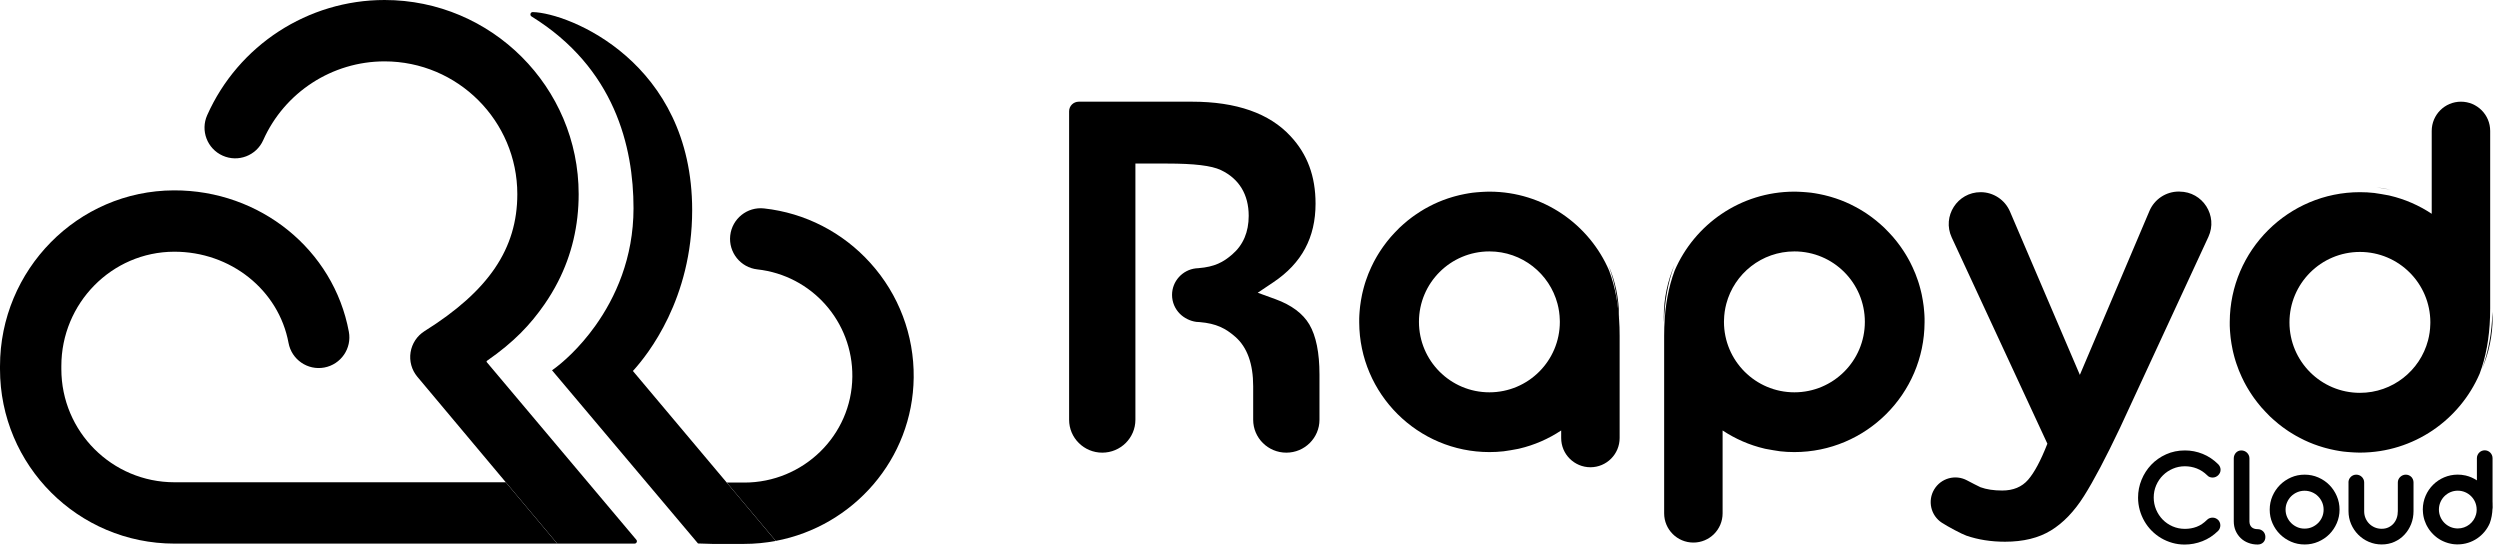 
<svg width="191" height="42" viewBox="0 0 191 42" fill="none" xmlns="http://www.w3.org/2000/svg">
<path d="M48.478 41.532H42.575L38.64 36.841L31.878 28.776C31.448 28.258 31.263 27.582 31.368 26.916C31.474 26.246 31.863 25.657 32.438 25.296C37.338 22.227 39.523 19 39.523 14.831C39.523 9.238 34.973 4.689 29.38 4.689C25.379 4.689 21.739 7.051 20.11 10.708C19.584 11.89 18.198 12.421 17.016 11.894C15.832 11.367 15.301 9.981 15.83 8.799C18.21 3.453 23.529 0 29.38 0C37.557 0 44.21 6.653 44.21 14.831C44.21 17.232 43.681 19.476 42.63 21.528C42.327 22.122 41.981 22.699 41.592 23.259C40.534 24.782 39.291 26.118 37.208 27.563C37.17 27.588 37.163 27.639 37.193 27.673L48.615 41.237C48.716 41.353 48.632 41.532 48.478 41.532Z" fill="currentColor"/>
<path d="M42.573 41.532H13.335C5.97 41.532 0 35.564 0 28.199V27.98C0 20.619 5.924 14.569 13.284 14.544C19.863 14.521 25.49 19.071 26.653 25.347C26.889 26.619 26.05 27.841 24.776 28.079C23.502 28.315 22.28 27.472 22.044 26.2C21.294 22.153 17.616 19.219 13.303 19.231C8.528 19.244 4.687 23.181 4.687 27.959V28.199C4.687 32.975 8.557 36.845 13.333 36.845H38.636C38.638 36.843 38.638 36.843 38.638 36.84L42.573 41.532Z" fill="currentColor"/>
<path d="M59.267 41.326C58.475 41.477 57.662 41.555 56.83 41.555H54.433L53.331 41.522C53.329 41.522 53.329 41.52 53.327 41.52L42.178 28.294C42.176 28.292 42.178 28.29 42.178 28.29C43.011 27.704 44.289 26.558 45.471 24.907C47.02 22.743 48.401 19.708 48.401 15.909C48.401 11.214 46.967 5.189 40.611 1.258C40.453 1.161 40.523 0.917 40.708 0.923C43.468 0.99 52.882 4.753 52.882 16.053C52.882 22.821 49.512 27.079 48.355 28.341C48.355 28.341 48.355 28.343 48.355 28.345L54.9 36.129L55.524 36.87L59.267 41.326Z" fill="currentColor"/>
<path d="M69.806 28.848C69.735 35.079 65.191 40.209 59.269 41.325L55.523 36.868H56.867C61.363 36.868 65.077 33.274 65.119 28.78C65.161 24.576 62.027 21.043 57.862 20.581C56.577 20.438 55.65 19.282 55.789 17.995C55.932 16.707 57.091 15.78 58.378 15.924C61.504 16.267 64.39 17.75 66.503 20.099C68.669 22.497 69.844 25.61 69.806 28.848Z" fill="currentColor"/>
<path d="M143.852 16.853C143.805 16.81 143.758 16.77 143.711 16.727C143.805 16.81 143.898 16.895 143.99 16.981C143.943 16.938 143.898 16.895 143.852 16.853ZM147.051 23.444C147.051 23.444 147.049 23.442 147.049 23.44C147.051 23.476 147.056 23.512 147.058 23.547C147.056 23.512 147.054 23.476 147.051 23.444Z" fill="currentColor"/>
<path d="M127.919 20.268C127.446 21.527 127.179 22.98 127.124 24.614C127.115 24.478 127.113 24.335 127.113 24.197C127.113 22.801 127.403 21.474 127.919 20.268Z" fill="currentColor"/>
<path d="M136.006 34.122C135.629 34.081 135.258 34.02 134.898 33.937C135.301 34.011 135.672 34.075 136.006 34.122Z" fill="currentColor"/>
<path d="M106.818 16.983C106.909 16.898 107.003 16.813 107.097 16.73C107.05 16.772 107.003 16.813 106.956 16.855C106.909 16.896 106.865 16.938 106.818 16.983ZM103.75 23.547C103.752 23.511 103.756 23.474 103.759 23.44C103.759 23.442 103.756 23.445 103.756 23.445C103.754 23.479 103.752 23.515 103.75 23.547Z" fill="currentColor"/>
<path d="M122.891 20.268C123.364 21.527 123.63 22.98 123.685 24.614C123.694 24.478 123.696 24.335 123.696 24.197C123.694 22.803 123.406 21.474 122.891 20.268Z" fill="currentColor"/>
<path d="M114.801 34.122C115.178 34.081 115.549 34.02 115.909 33.937C115.506 34.013 115.135 34.077 114.801 34.122Z" fill="currentColor"/>
<path d="M173.696 31.585C173.743 31.628 173.79 31.668 173.837 31.711C173.743 31.628 173.649 31.543 173.558 31.457C173.605 31.498 173.649 31.541 173.696 31.585ZM170.499 24.994C170.499 24.994 170.501 24.996 170.501 24.998C170.499 24.962 170.494 24.926 170.492 24.892C170.494 24.924 170.496 24.96 170.499 24.994Z" fill="currentColor"/>
<path d="M100.808 28.614V32.07C100.808 32.762 100.525 33.39 100.065 33.846C99.608 34.303 98.974 34.583 98.275 34.583C96.876 34.583 95.743 33.458 95.743 32.07V29.506C95.743 27.797 95.284 26.527 94.38 25.735C93.641 25.088 92.934 24.717 91.657 24.608C91.572 24.6 91.485 24.596 91.393 24.591C90.916 24.526 90.464 24.292 90.147 23.978C89.776 23.608 89.544 23.097 89.544 22.532C89.544 21.486 90.338 20.622 91.359 20.503C91.423 20.499 91.559 20.488 91.559 20.488C92.805 20.388 93.461 20.029 94.144 19.437C94.979 18.718 95.401 17.726 95.401 16.491C95.401 14.859 94.665 13.649 93.27 12.991C92.552 12.653 91.245 12.496 89.15 12.496H86.745V32.07C86.745 32.762 86.462 33.39 86.004 33.846C85.545 34.303 84.91 34.583 84.212 34.583C82.815 34.583 81.68 33.458 81.68 32.07V8.501C81.68 8.095 82.011 7.769 82.418 7.769H91.073C94.459 7.769 96.993 8.658 98.606 10.414C99.886 11.787 100.508 13.47 100.508 15.557C100.508 18.149 99.454 20.112 97.286 21.564L96.091 22.365L97.445 22.857C98.668 23.303 99.54 23.952 100.033 24.787C100.547 25.659 100.808 26.948 100.808 28.614Z" fill="currentColor"/>
<path d="M147.037 24.334C147.035 24.247 147.033 24.165 147.027 24.08C147.024 24.035 147.02 23.988 147.018 23.944C147.016 23.908 147.012 23.872 147.01 23.838C147.01 23.827 147.007 23.817 147.007 23.806C146.999 23.706 146.993 23.608 146.98 23.507C146.973 23.458 146.967 23.405 146.963 23.356C146.948 23.22 146.927 23.084 146.903 22.951C146.88 22.802 146.852 22.655 146.821 22.509C146.806 22.439 146.791 22.371 146.774 22.303C146.755 22.212 146.731 22.123 146.706 22.034C146.691 21.976 146.674 21.917 146.659 21.861C146.64 21.787 146.617 21.717 146.596 21.645C146.574 21.575 146.551 21.507 146.528 21.437C146.411 21.087 146.275 20.745 146.118 20.412C146.059 20.28 145.995 20.153 145.929 20.025C145.889 19.951 145.851 19.875 145.808 19.802C145.772 19.735 145.736 19.669 145.696 19.603C145.655 19.535 145.619 19.471 145.577 19.405C145.536 19.34 145.496 19.274 145.454 19.21C145.411 19.146 145.371 19.083 145.326 19.019C145.286 18.96 145.246 18.9 145.203 18.841C145.195 18.828 145.188 18.82 145.182 18.811C145.142 18.756 145.101 18.701 145.059 18.646C145.014 18.584 144.967 18.522 144.921 18.463C144.827 18.342 144.73 18.223 144.63 18.108C144.532 17.992 144.426 17.881 144.329 17.779C144.214 17.659 144.099 17.54 143.98 17.421C143.974 17.414 143.966 17.406 143.961 17.402C143.87 17.317 143.777 17.232 143.683 17.149L143.675 17.141C143.581 17.06 143.488 16.979 143.395 16.903C143.38 16.888 143.363 16.873 143.346 16.86C143.265 16.792 143.182 16.729 143.097 16.667C143.068 16.642 143.036 16.618 143.004 16.595C142.923 16.534 142.843 16.476 142.76 16.421C142.626 16.323 142.486 16.232 142.346 16.147C142.267 16.096 142.187 16.047 142.106 16.001C142.104 15.998 142.1 15.998 142.098 15.996C142.061 15.975 142.023 15.952 141.989 15.933C141.909 15.886 141.828 15.841 141.745 15.801C141.707 15.78 141.669 15.757 141.628 15.74C141.529 15.687 141.431 15.638 141.329 15.589C140.868 15.37 140.387 15.188 139.888 15.043C139.828 15.026 139.767 15.007 139.707 14.992C139.597 14.96 139.487 14.933 139.374 14.907C139.306 14.893 139.238 14.876 139.17 14.863C139.1 14.848 139.034 14.833 138.964 14.82C138.86 14.801 138.765 14.784 138.657 14.765C138.463 14.731 138.268 14.708 138.073 14.693C138.058 14.691 138.039 14.689 138.024 14.689C137.943 14.678 137.863 14.674 137.78 14.67C137.695 14.663 137.61 14.659 137.525 14.655C137.451 14.651 137.374 14.649 137.3 14.646C137.228 14.642 137.16 14.642 137.088 14.642H137.06C132.976 14.655 129.465 17.138 127.943 20.675C127.472 21.93 127.206 23.377 127.151 25.005C127.149 25.01 127.149 25.012 127.151 25.014C127.145 25.226 127.141 25.441 127.141 25.659V39.219C127.141 40.453 128.14 41.452 129.374 41.452C129.989 41.452 130.548 41.204 130.953 40.799C131.356 40.395 131.607 39.837 131.607 39.219V32.887C132.571 33.526 133.651 34.004 134.812 34.275C134.842 34.284 134.87 34.29 134.897 34.294C135.298 34.369 135.668 34.432 136.001 34.479C136.358 34.52 136.718 34.539 137.088 34.539C142.56 34.539 147.012 30.098 147.037 24.634V24.549C147.041 24.477 147.039 24.405 147.037 24.334ZM137.092 29.973C134.12 29.973 131.711 27.561 131.711 24.589C131.711 24.543 131.711 24.494 131.715 24.449C131.724 24.023 131.785 23.608 131.889 23.212C132.496 20.906 134.598 19.208 137.092 19.208C140.066 19.208 142.475 21.617 142.475 24.589C142.475 27.561 140.066 29.973 137.092 29.973Z" fill="currentColor"/>
<path d="M103.844 24.549V24.634C103.867 30.1 108.319 34.539 113.793 34.539C114.16 34.539 114.523 34.52 114.88 34.479C115.215 34.435 115.583 34.371 115.984 34.294C116.011 34.288 116.039 34.282 116.069 34.275C117.228 34.004 118.31 33.528 119.274 32.887V33.465C119.274 34.082 119.522 34.641 119.928 35.044C120.333 35.447 120.892 35.698 121.507 35.698C122.74 35.698 123.74 34.698 123.74 33.465V25.659C123.74 25.441 123.736 25.226 123.73 25.014C123.732 25.012 123.732 25.01 123.73 25.005C123.674 23.377 123.409 21.93 122.938 20.675C121.416 17.138 117.905 14.653 113.821 14.642H113.793C113.721 14.642 113.653 14.642 113.581 14.646C113.507 14.649 113.43 14.651 113.356 14.655C113.271 14.659 113.186 14.663 113.101 14.67C113.02 14.674 112.94 14.68 112.857 14.689C112.842 14.689 112.823 14.691 112.808 14.693C112.613 14.708 112.418 14.733 112.224 14.765C112.118 14.784 112.021 14.801 111.917 14.82C111.847 14.833 111.781 14.846 111.711 14.863C111.643 14.878 111.575 14.893 111.507 14.907C111.396 14.933 111.286 14.96 111.174 14.992C111.114 15.007 111.053 15.026 110.993 15.043C110.494 15.188 110.012 15.372 109.552 15.589C109.45 15.636 109.352 15.687 109.253 15.74C109.212 15.757 109.174 15.78 109.136 15.801C109.055 15.844 108.974 15.886 108.892 15.933C108.856 15.952 108.817 15.975 108.783 15.996C108.781 15.998 108.777 15.998 108.775 16.001C108.694 16.047 108.614 16.096 108.535 16.147C108.395 16.232 108.257 16.323 108.121 16.421C108.04 16.476 107.96 16.534 107.877 16.595C107.845 16.616 107.813 16.64 107.784 16.667C107.699 16.729 107.616 16.795 107.535 16.86C107.518 16.873 107.501 16.886 107.486 16.903C107.391 16.979 107.297 17.06 107.206 17.141L107.198 17.149C107.104 17.232 107.011 17.317 106.92 17.402C106.913 17.408 106.905 17.416 106.901 17.421C106.782 17.54 106.667 17.659 106.552 17.779C106.455 17.881 106.349 17.992 106.251 18.108C106.149 18.223 106.054 18.342 105.96 18.463C105.913 18.522 105.867 18.584 105.822 18.646C105.78 18.701 105.739 18.756 105.699 18.811C105.691 18.82 105.684 18.828 105.678 18.841C105.635 18.9 105.595 18.96 105.555 19.019C105.512 19.083 105.47 19.146 105.427 19.21C105.385 19.276 105.345 19.342 105.304 19.405C105.262 19.471 105.226 19.537 105.185 19.603C105.145 19.669 105.109 19.735 105.073 19.802C105.03 19.875 104.992 19.951 104.952 20.025C104.886 20.153 104.822 20.28 104.763 20.412C104.606 20.745 104.47 21.087 104.353 21.437C104.33 21.507 104.309 21.575 104.285 21.645C104.264 21.717 104.241 21.787 104.222 21.861C104.207 21.917 104.19 21.976 104.175 22.034C104.152 22.123 104.128 22.212 104.107 22.303C104.09 22.371 104.075 22.439 104.06 22.509C104.028 22.655 104.001 22.802 103.977 22.951C103.954 23.084 103.935 23.22 103.918 23.356C103.912 23.405 103.905 23.458 103.901 23.507C103.888 23.608 103.882 23.706 103.873 23.806C103.873 23.817 103.871 23.827 103.871 23.838C103.869 23.874 103.865 23.91 103.863 23.944C103.861 23.988 103.856 24.035 103.854 24.08C103.848 24.165 103.846 24.247 103.844 24.334C103.846 24.407 103.844 24.477 103.844 24.549ZM108.408 24.589C108.408 21.615 110.819 19.208 113.791 19.208C116.287 19.208 118.387 20.906 118.994 23.212C119.098 23.606 119.159 24.02 119.168 24.449C119.172 24.494 119.172 24.543 119.172 24.589C119.172 27.563 116.761 29.973 113.791 29.973C110.819 29.975 108.408 27.563 108.408 24.589Z" fill="currentColor"/>
<path d="M166.511 14.639C168.29 14.639 169.468 16.484 168.721 18.098L161.971 32.683C160.878 34.982 159.961 36.72 159.216 37.898C158.473 39.077 157.63 39.953 156.692 40.526C155.753 41.102 154.582 41.388 153.181 41.388C152.113 41.388 151.132 41.233 150.236 40.926C149.873 40.8 148.816 40.233 148.36 39.938C147.511 39.389 147.252 38.261 147.772 37.393C148.29 36.527 149.398 36.224 150.285 36.703C150.474 36.805 151.23 37.194 151.308 37.224C151.771 37.393 152.325 37.476 152.97 37.476C153.811 37.476 154.471 37.202 154.947 36.655C155.422 36.109 155.915 35.19 156.42 33.899L149.111 18.142C148.362 16.527 149.542 14.682 151.321 14.682C152.295 14.682 153.176 15.264 153.561 16.159L158.901 28.641L164.217 16.119C164.599 15.219 165.482 14.635 166.458 14.635H166.511V14.639Z" fill="currentColor"/>
<path d="M170.353 24.886C170.355 24.973 170.357 25.056 170.364 25.141C170.366 25.186 170.37 25.232 170.372 25.277C170.374 25.313 170.379 25.349 170.381 25.383C170.381 25.394 170.383 25.404 170.383 25.415C170.391 25.515 170.398 25.612 170.41 25.714C170.417 25.763 170.423 25.816 170.427 25.865C170.442 26.001 170.464 26.137 170.487 26.27C170.51 26.419 170.538 26.566 170.57 26.712C170.585 26.782 170.599 26.85 170.616 26.918C170.635 27.009 170.659 27.098 170.684 27.187C170.699 27.245 170.716 27.304 170.731 27.359C170.75 27.434 170.773 27.504 170.795 27.576C170.816 27.646 170.839 27.714 170.863 27.784C170.979 28.134 171.115 28.476 171.272 28.809C171.332 28.941 171.395 29.068 171.461 29.196C171.502 29.27 171.54 29.346 171.582 29.419C171.618 29.486 171.654 29.552 171.695 29.618C171.735 29.686 171.771 29.75 171.814 29.815C171.854 29.881 171.894 29.947 171.937 30.011C171.979 30.074 172.02 30.138 172.064 30.202C172.104 30.261 172.145 30.321 172.187 30.38C172.196 30.393 172.202 30.401 172.208 30.41C172.249 30.465 172.289 30.52 172.332 30.575C172.376 30.637 172.423 30.698 172.47 30.758C172.563 30.879 172.661 30.998 172.76 31.112C172.858 31.229 172.964 31.34 173.062 31.441C173.176 31.562 173.291 31.681 173.41 31.8C173.416 31.806 173.425 31.815 173.429 31.819C173.52 31.904 173.614 31.989 173.707 32.072L173.716 32.08C173.809 32.161 173.902 32.242 173.996 32.318C174.011 32.333 174.028 32.348 174.045 32.361C174.125 32.428 174.208 32.492 174.293 32.554C174.323 32.579 174.355 32.603 174.386 32.626C174.467 32.688 174.548 32.745 174.63 32.8C174.764 32.898 174.904 32.989 175.044 33.074C175.123 33.125 175.204 33.174 175.284 33.22C175.286 33.222 175.291 33.222 175.293 33.224C175.329 33.246 175.367 33.269 175.401 33.288C175.482 33.335 175.562 33.38 175.645 33.42C175.683 33.441 175.722 33.464 175.762 33.481C175.862 33.535 175.959 33.583 176.061 33.632C176.522 33.851 177.004 34.033 177.503 34.178C177.562 34.195 177.624 34.214 177.683 34.229C177.793 34.26 177.904 34.288 178.016 34.313C178.084 34.328 178.152 34.345 178.22 34.358C178.29 34.373 178.356 34.388 178.426 34.401C178.53 34.42 178.626 34.437 178.734 34.456C178.927 34.49 179.122 34.513 179.318 34.528C179.332 34.53 179.351 34.532 179.366 34.532C179.447 34.543 179.528 34.547 179.61 34.551C179.695 34.558 179.78 34.562 179.865 34.566C179.939 34.57 180.016 34.572 180.09 34.575C180.162 34.579 180.23 34.579 180.302 34.579H180.33C184.414 34.566 187.925 32.083 189.447 28.546C189.919 27.291 190.184 25.844 190.239 24.216C190.241 24.211 190.241 24.209 190.239 24.207C190.245 23.995 190.25 23.78 190.25 23.562V10.002C190.25 8.768 189.25 7.769 188.017 7.769C187.401 7.769 186.843 8.017 186.437 8.422C186.034 8.826 185.783 9.384 185.783 10.002V16.334C184.82 15.695 183.739 15.217 182.578 14.946C182.548 14.937 182.521 14.931 182.493 14.927C182.092 14.852 181.723 14.789 181.389 14.742C181.033 14.701 180.672 14.682 180.302 14.682C174.83 14.682 170.379 19.123 170.353 24.587V24.672C170.351 24.744 170.351 24.816 170.353 24.886ZM180.298 19.248C183.27 19.248 185.679 21.66 185.679 24.632C185.679 24.678 185.679 24.727 185.675 24.772C185.667 25.198 185.605 25.612 185.501 26.009C184.894 28.315 182.792 30.013 180.298 30.013C177.324 30.013 174.915 27.604 174.915 24.632C174.915 21.66 177.326 19.248 180.298 19.248Z" fill="currentColor"/>
<path d="M189.633 28.17C190.106 26.911 190.372 25.458 190.427 23.824C190.436 23.96 190.438 24.103 190.438 24.241C190.438 25.635 190.15 26.964 189.633 28.17Z" fill="currentColor"/>
<path d="M181.547 14.314C181.924 14.354 182.295 14.416 182.655 14.499C182.252 14.425 181.883 14.361 181.547 14.314Z" fill="currentColor"/>
<path d="M186.112 40.344C186.125 40.355 186.136 40.366 186.149 40.377C186.125 40.355 186.098 40.331 186.074 40.309C186.087 40.32 186.101 40.331 186.112 40.344Z" fill="currentColor"/>
<path d="M185.108 38.999C185.108 39.024 185.108 39.046 185.11 39.068C185.11 39.081 185.113 39.092 185.113 39.105C185.113 39.114 185.115 39.125 185.115 39.134C185.115 39.136 185.115 39.14 185.115 39.142C185.117 39.169 185.119 39.195 185.121 39.222C185.124 39.235 185.124 39.248 185.126 39.261C185.13 39.299 185.135 39.334 185.141 39.369C185.148 39.409 185.154 39.448 185.163 39.488C185.168 39.505 185.172 39.525 185.176 39.543C185.181 39.567 185.187 39.591 185.194 39.615C185.198 39.631 185.203 39.646 185.207 39.662C185.212 39.681 185.218 39.701 185.225 39.719C185.231 39.736 185.236 39.756 185.242 39.774C185.273 39.868 185.311 39.959 185.352 40.049C185.368 40.084 185.385 40.119 185.403 40.152C185.414 40.172 185.425 40.192 185.436 40.212C185.445 40.229 185.456 40.247 185.467 40.264C185.478 40.282 185.487 40.3 185.498 40.317C185.509 40.335 185.519 40.352 185.53 40.37C185.541 40.388 185.552 40.403 185.563 40.42C185.574 40.436 185.585 40.451 185.596 40.469C185.599 40.471 185.601 40.475 185.603 40.478C185.614 40.493 185.625 40.508 185.636 40.522C185.649 40.537 185.66 40.555 185.673 40.57C185.698 40.603 185.724 40.634 185.75 40.665C185.777 40.695 185.805 40.726 185.832 40.753C185.863 40.786 185.893 40.816 185.924 40.849C185.926 40.852 185.929 40.854 185.929 40.854C185.953 40.876 185.977 40.9 186.003 40.922L186.006 40.924C186.03 40.946 186.056 40.968 186.08 40.988C186.085 40.992 186.089 40.997 186.094 40.999C186.116 41.017 186.138 41.034 186.16 41.052C186.168 41.058 186.175 41.065 186.184 41.072C186.206 41.087 186.228 41.102 186.25 41.118C186.285 41.144 186.322 41.168 186.36 41.19C186.382 41.204 186.402 41.217 186.424 41.23H186.426C186.435 41.237 186.446 41.241 186.454 41.248C186.476 41.261 186.498 41.272 186.52 41.283C186.531 41.289 186.54 41.294 186.551 41.298C186.578 41.314 186.604 41.327 186.63 41.338C186.754 41.397 186.883 41.446 187.017 41.485C187.033 41.489 187.05 41.494 187.066 41.498C187.097 41.507 187.125 41.514 187.156 41.52C187.174 41.525 187.193 41.529 187.211 41.533C187.229 41.538 187.248 41.542 187.266 41.544C187.295 41.549 187.319 41.553 187.347 41.56C187.4 41.569 187.451 41.575 187.504 41.58C187.508 41.58 187.512 41.58 187.517 41.58C187.539 41.582 187.561 41.584 187.583 41.584C187.605 41.586 187.629 41.586 187.651 41.589C187.671 41.589 187.691 41.591 187.71 41.591C187.73 41.591 187.748 41.591 187.768 41.591H187.774C188.87 41.589 189.809 40.922 190.218 39.974C190.343 39.637 190.416 39.25 190.429 38.812V38.81C190.431 38.753 190.431 38.696 190.431 38.636V35.003C190.431 34.673 190.163 34.404 189.833 34.404C189.668 34.404 189.519 34.47 189.411 34.58C189.303 34.688 189.235 34.838 189.235 35.003V36.701C188.977 36.529 188.687 36.402 188.377 36.329C188.368 36.327 188.362 36.325 188.355 36.325C188.247 36.305 188.148 36.287 188.058 36.276C187.963 36.265 187.864 36.261 187.768 36.261C186.3 36.261 185.108 37.451 185.102 38.916V38.938C185.108 38.962 185.108 38.982 185.108 38.999ZM187.774 37.488C188.57 37.488 189.217 38.135 189.217 38.931C189.217 38.944 189.217 38.958 189.217 38.969C189.215 39.083 189.2 39.195 189.171 39.301C189.008 39.919 188.445 40.374 187.776 40.374C186.98 40.374 186.333 39.728 186.333 38.931C186.333 38.135 186.978 37.488 187.774 37.488Z" fill="currentColor"/>
<path d="M190.227 39.459C190.348 39.133 190.418 38.758 190.431 38.334C190.433 38.37 190.433 38.406 190.433 38.443C190.435 38.803 190.361 39.148 190.227 39.459Z" fill="currentColor"/>
<path d="M188.141 35.875C188.238 35.886 188.334 35.903 188.427 35.922C188.323 35.903 188.228 35.888 188.141 35.875Z" fill="currentColor"/>
<path d="M168.636 36.318C168.394 36.081 168.128 35.904 167.837 35.792C167.545 35.678 167.241 35.623 166.924 35.623C166.601 35.623 166.295 35.684 166.007 35.808C165.719 35.931 165.466 36.1 165.248 36.316C165.03 36.531 164.859 36.784 164.733 37.075C164.608 37.365 164.544 37.677 164.544 38.012C164.544 38.335 164.606 38.643 164.727 38.934C164.85 39.224 165.017 39.477 165.228 39.695C165.44 39.912 165.693 40.086 165.985 40.214C166.278 40.341 166.592 40.405 166.929 40.405C167.246 40.405 167.545 40.352 167.824 40.247C168.106 40.141 168.37 39.963 168.618 39.714C168.675 39.657 168.741 39.615 168.816 39.587C168.891 39.56 168.963 39.547 169.04 39.547C169.126 39.547 169.205 39.563 169.278 39.596C169.351 39.629 169.412 39.67 169.467 39.725C169.522 39.78 169.562 39.842 169.59 39.912C169.619 39.983 169.634 40.057 169.634 40.137C169.634 40.216 169.619 40.293 169.59 40.365C169.562 40.44 169.52 40.502 169.467 40.557C169.106 40.911 168.706 41.175 168.264 41.346C167.822 41.518 167.369 41.604 166.905 41.604C166.577 41.604 166.262 41.56 165.961 41.474C165.66 41.388 165.376 41.267 165.114 41.113C164.852 40.959 164.612 40.772 164.395 40.555C164.177 40.337 163.992 40.095 163.838 39.829C163.684 39.563 163.563 39.277 163.477 38.971C163.392 38.665 163.348 38.348 163.348 38.021C163.348 37.545 163.436 37.092 163.614 36.657C163.792 36.223 164.038 35.841 164.355 35.506C164.672 35.174 165.05 34.908 165.49 34.71C165.93 34.512 166.41 34.413 166.931 34.413C167.4 34.413 167.85 34.501 168.286 34.677C168.722 34.853 169.12 35.119 169.478 35.475C169.593 35.599 169.652 35.737 169.652 35.891C169.652 35.971 169.637 36.045 169.604 36.118C169.571 36.19 169.527 36.252 169.472 36.307C169.417 36.362 169.351 36.404 169.278 36.437C169.203 36.47 169.126 36.485 169.043 36.485C168.968 36.485 168.893 36.472 168.821 36.446C168.748 36.417 168.686 36.375 168.636 36.318Z" fill="currentColor"/>
<path d="M172.486 41.602C172.231 41.602 171.991 41.56 171.771 41.474C171.549 41.391 171.357 41.27 171.192 41.113C171.03 40.957 170.9 40.77 170.803 40.553C170.709 40.335 170.66 40.093 170.66 39.827V35.018C170.66 34.932 170.676 34.851 170.706 34.778C170.737 34.703 170.777 34.64 170.827 34.587C170.878 34.532 170.937 34.49 171.008 34.459C171.078 34.428 171.155 34.413 171.236 34.413C171.32 34.413 171.399 34.428 171.474 34.459C171.549 34.49 171.615 34.532 171.672 34.587C171.727 34.642 171.773 34.706 171.806 34.778C171.841 34.853 171.857 34.932 171.857 35.018V39.855C171.863 40.038 171.921 40.178 172.024 40.275C172.127 40.372 172.273 40.423 172.455 40.427H172.482C172.567 40.427 172.646 40.443 172.719 40.473C172.792 40.504 172.853 40.546 172.908 40.601C172.963 40.656 173.003 40.717 173.031 40.79C173.06 40.863 173.075 40.94 173.075 41.023C173.075 41.197 173.02 41.336 172.908 41.443C172.8 41.547 172.657 41.602 172.486 41.602Z" fill="currentColor"/>
<path d="M173.406 38.936C173.406 38.569 173.477 38.224 173.617 37.898C173.758 37.575 173.95 37.291 174.192 37.049C174.434 36.807 174.715 36.616 175.038 36.475C175.36 36.334 175.705 36.264 176.074 36.264C176.442 36.264 176.787 36.334 177.113 36.475C177.436 36.616 177.72 36.807 177.96 37.049C178.199 37.291 178.391 37.575 178.529 37.898C178.67 38.221 178.741 38.569 178.741 38.936C178.741 39.304 178.67 39.649 178.529 39.972C178.389 40.296 178.199 40.575 177.96 40.817C177.72 41.057 177.436 41.248 177.113 41.387C176.789 41.528 176.442 41.598 176.074 41.598C175.707 41.598 175.362 41.528 175.038 41.387C174.715 41.246 174.434 41.057 174.192 40.817C173.95 40.577 173.758 40.296 173.617 39.972C173.474 39.649 173.406 39.304 173.406 38.936ZM174.618 38.936C174.618 39.136 174.656 39.324 174.733 39.499C174.81 39.673 174.913 39.827 175.045 39.959C175.177 40.091 175.329 40.194 175.505 40.272C175.681 40.349 175.868 40.386 176.068 40.386C176.272 40.386 176.464 40.349 176.64 40.272C176.816 40.194 176.97 40.091 177.102 39.959C177.234 39.827 177.337 39.675 177.412 39.499C177.487 39.326 177.524 39.136 177.524 38.936C177.524 38.736 177.487 38.549 177.41 38.373C177.333 38.199 177.229 38.045 177.097 37.913C176.965 37.782 176.811 37.68 176.635 37.605C176.459 37.531 176.27 37.493 176.07 37.493C175.872 37.493 175.685 37.531 175.509 37.605C175.333 37.68 175.179 37.784 175.047 37.913C174.915 38.045 174.812 38.197 174.735 38.373C174.656 38.549 174.618 38.736 174.618 38.936Z" fill="currentColor"/>
<path d="M179.422 36.86C179.422 36.776 179.437 36.699 179.468 36.627C179.499 36.554 179.541 36.492 179.596 36.438C179.651 36.383 179.712 36.341 179.785 36.31C179.857 36.279 179.934 36.264 180.018 36.264C180.102 36.264 180.179 36.279 180.253 36.31C180.328 36.341 180.392 36.383 180.445 36.438C180.5 36.492 180.542 36.554 180.575 36.627C180.608 36.699 180.623 36.776 180.623 36.86V39.059C180.623 39.251 180.658 39.427 180.726 39.587C180.794 39.75 180.889 39.891 181.01 40.012C181.131 40.133 181.272 40.227 181.435 40.296C181.597 40.364 181.773 40.399 181.963 40.399C182.15 40.399 182.319 40.364 182.471 40.294C182.622 40.223 182.752 40.129 182.86 40.008C182.968 39.887 183.051 39.746 183.109 39.581C183.166 39.418 183.194 39.24 183.194 39.048V36.86C183.194 36.776 183.21 36.699 183.243 36.627C183.276 36.554 183.32 36.492 183.377 36.438C183.434 36.383 183.5 36.341 183.571 36.31C183.643 36.279 183.72 36.264 183.804 36.264C183.887 36.264 183.964 36.279 184.037 36.31C184.109 36.341 184.171 36.383 184.224 36.438C184.277 36.492 184.318 36.554 184.347 36.627C184.378 36.699 184.393 36.776 184.393 36.86V39.048C184.393 39.4 184.332 39.73 184.211 40.038C184.087 40.346 183.918 40.617 183.702 40.848C183.487 41.079 183.23 41.264 182.933 41.396C182.636 41.53 182.312 41.596 181.965 41.596C181.613 41.596 181.283 41.53 180.975 41.396C180.667 41.264 180.399 41.079 180.168 40.848C179.937 40.615 179.756 40.346 179.624 40.038C179.492 39.73 179.426 39.4 179.426 39.048V36.86H179.422Z" fill="currentColor"/>
</svg>
